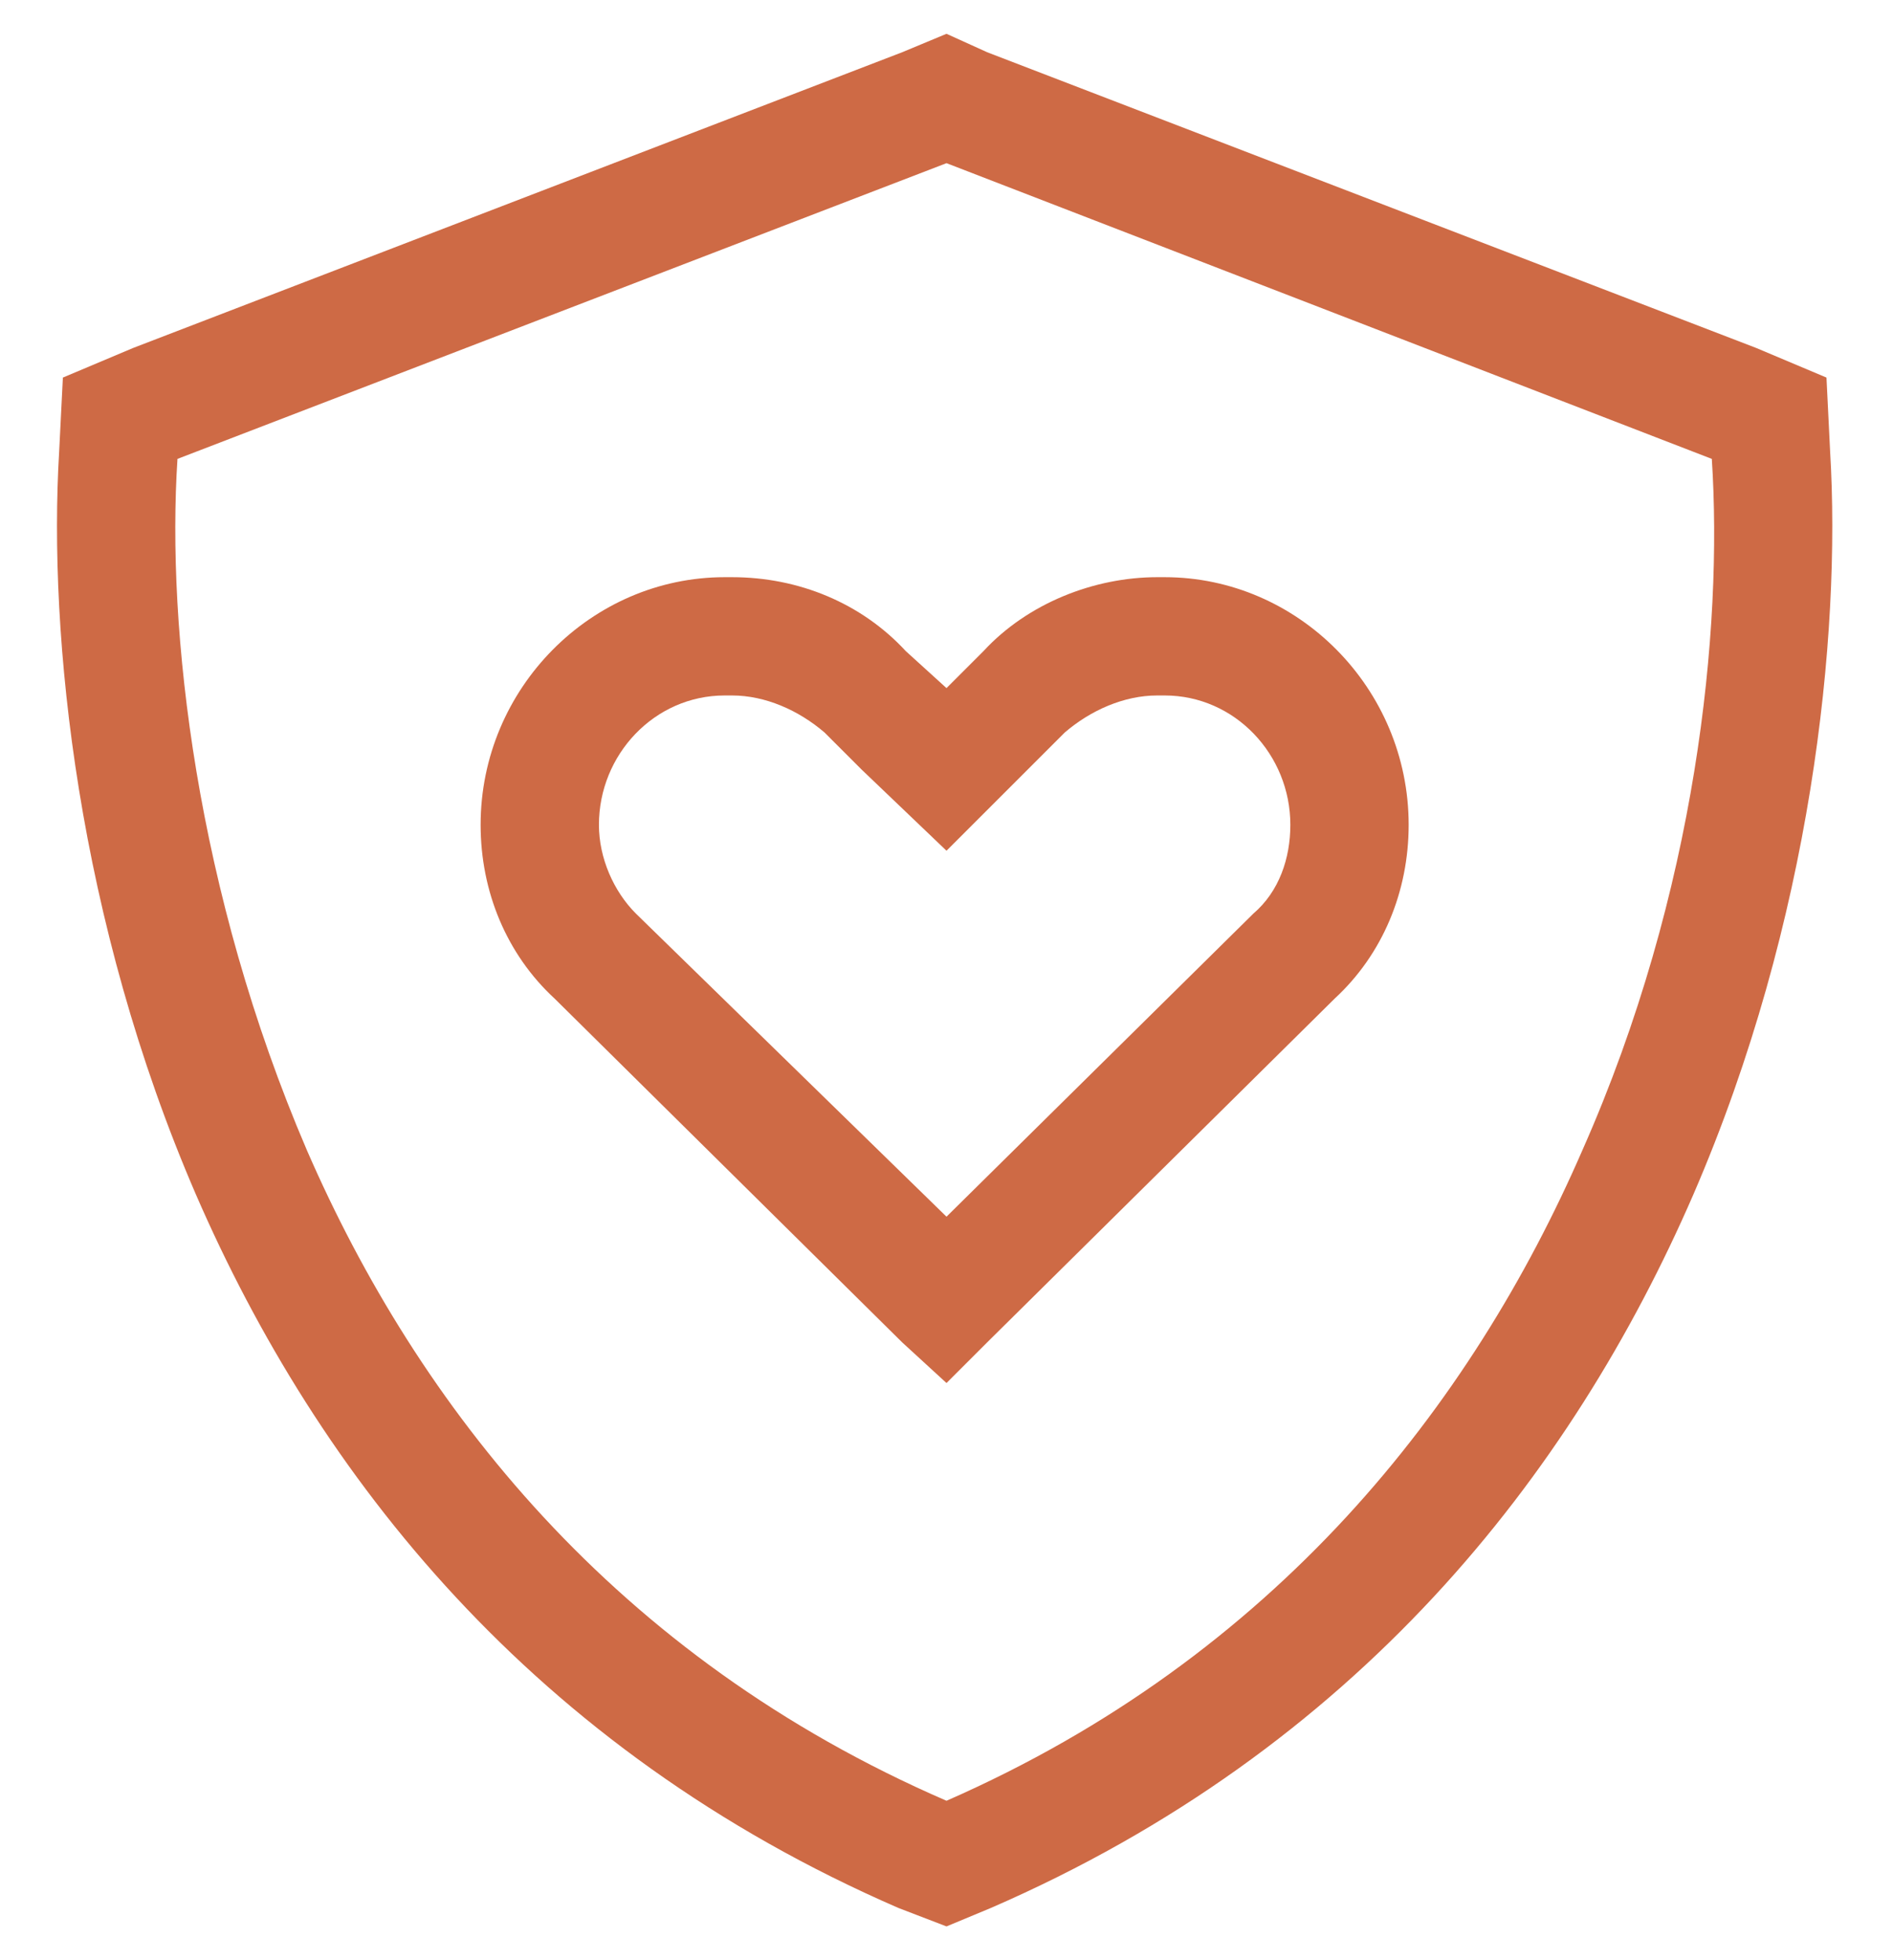 <svg width="28" height="29" viewBox="0 0 28 29" fill="none" xmlns="http://www.w3.org/2000/svg">
<path d="M2.625 6.789C2.461 9.305 2.898 13.188 4.539 17.016C6.18 20.789 9.078 24.508 14 26.641C18.867 24.508 21.766 20.789 23.406 17.016C25.102 13.188 25.484 9.305 25.32 6.789L14 2.414L2.625 6.789ZM27.07 6.68C27.234 9.414 26.797 13.625 25.047 17.672C23.242 21.828 20.07 25.875 14.656 28.227L14 28.5L13.289 28.227C7.875 25.875 4.703 21.828 2.898 17.672C1.148 13.625 0.711 9.414 0.875 6.68L0.93 5.586L1.969 5.148L13.344 0.773L14 0.5L14.602 0.773L25.977 5.148L27.016 5.586L27.07 6.68ZM13.398 9.633L14 10.18L14.547 9.633C15.203 8.922 16.188 8.539 17.117 8.539H17.227C19.195 8.539 20.836 10.18 20.836 12.203C20.836 13.188 20.453 14.117 19.742 14.773L14.602 19.859L14 20.461L13.344 19.859L8.203 14.773C7.492 14.117 7.109 13.188 7.109 12.203C7.109 10.18 8.75 8.539 10.719 8.539H10.828C11.812 8.539 12.742 8.922 13.398 9.633ZM9.406 13.516L14 18L18.539 13.516C18.922 13.188 19.086 12.695 19.086 12.203C19.086 11.164 18.266 10.289 17.227 10.289H17.117C16.625 10.289 16.133 10.508 15.75 10.836L15.203 11.383L14 12.586L12.742 11.383L12.195 10.836C11.812 10.508 11.32 10.289 10.828 10.289H10.719C9.68 10.289 8.859 11.164 8.859 12.203C8.859 12.695 9.078 13.188 9.406 13.516Z" fill="#CE6A45"/>
</svg>
